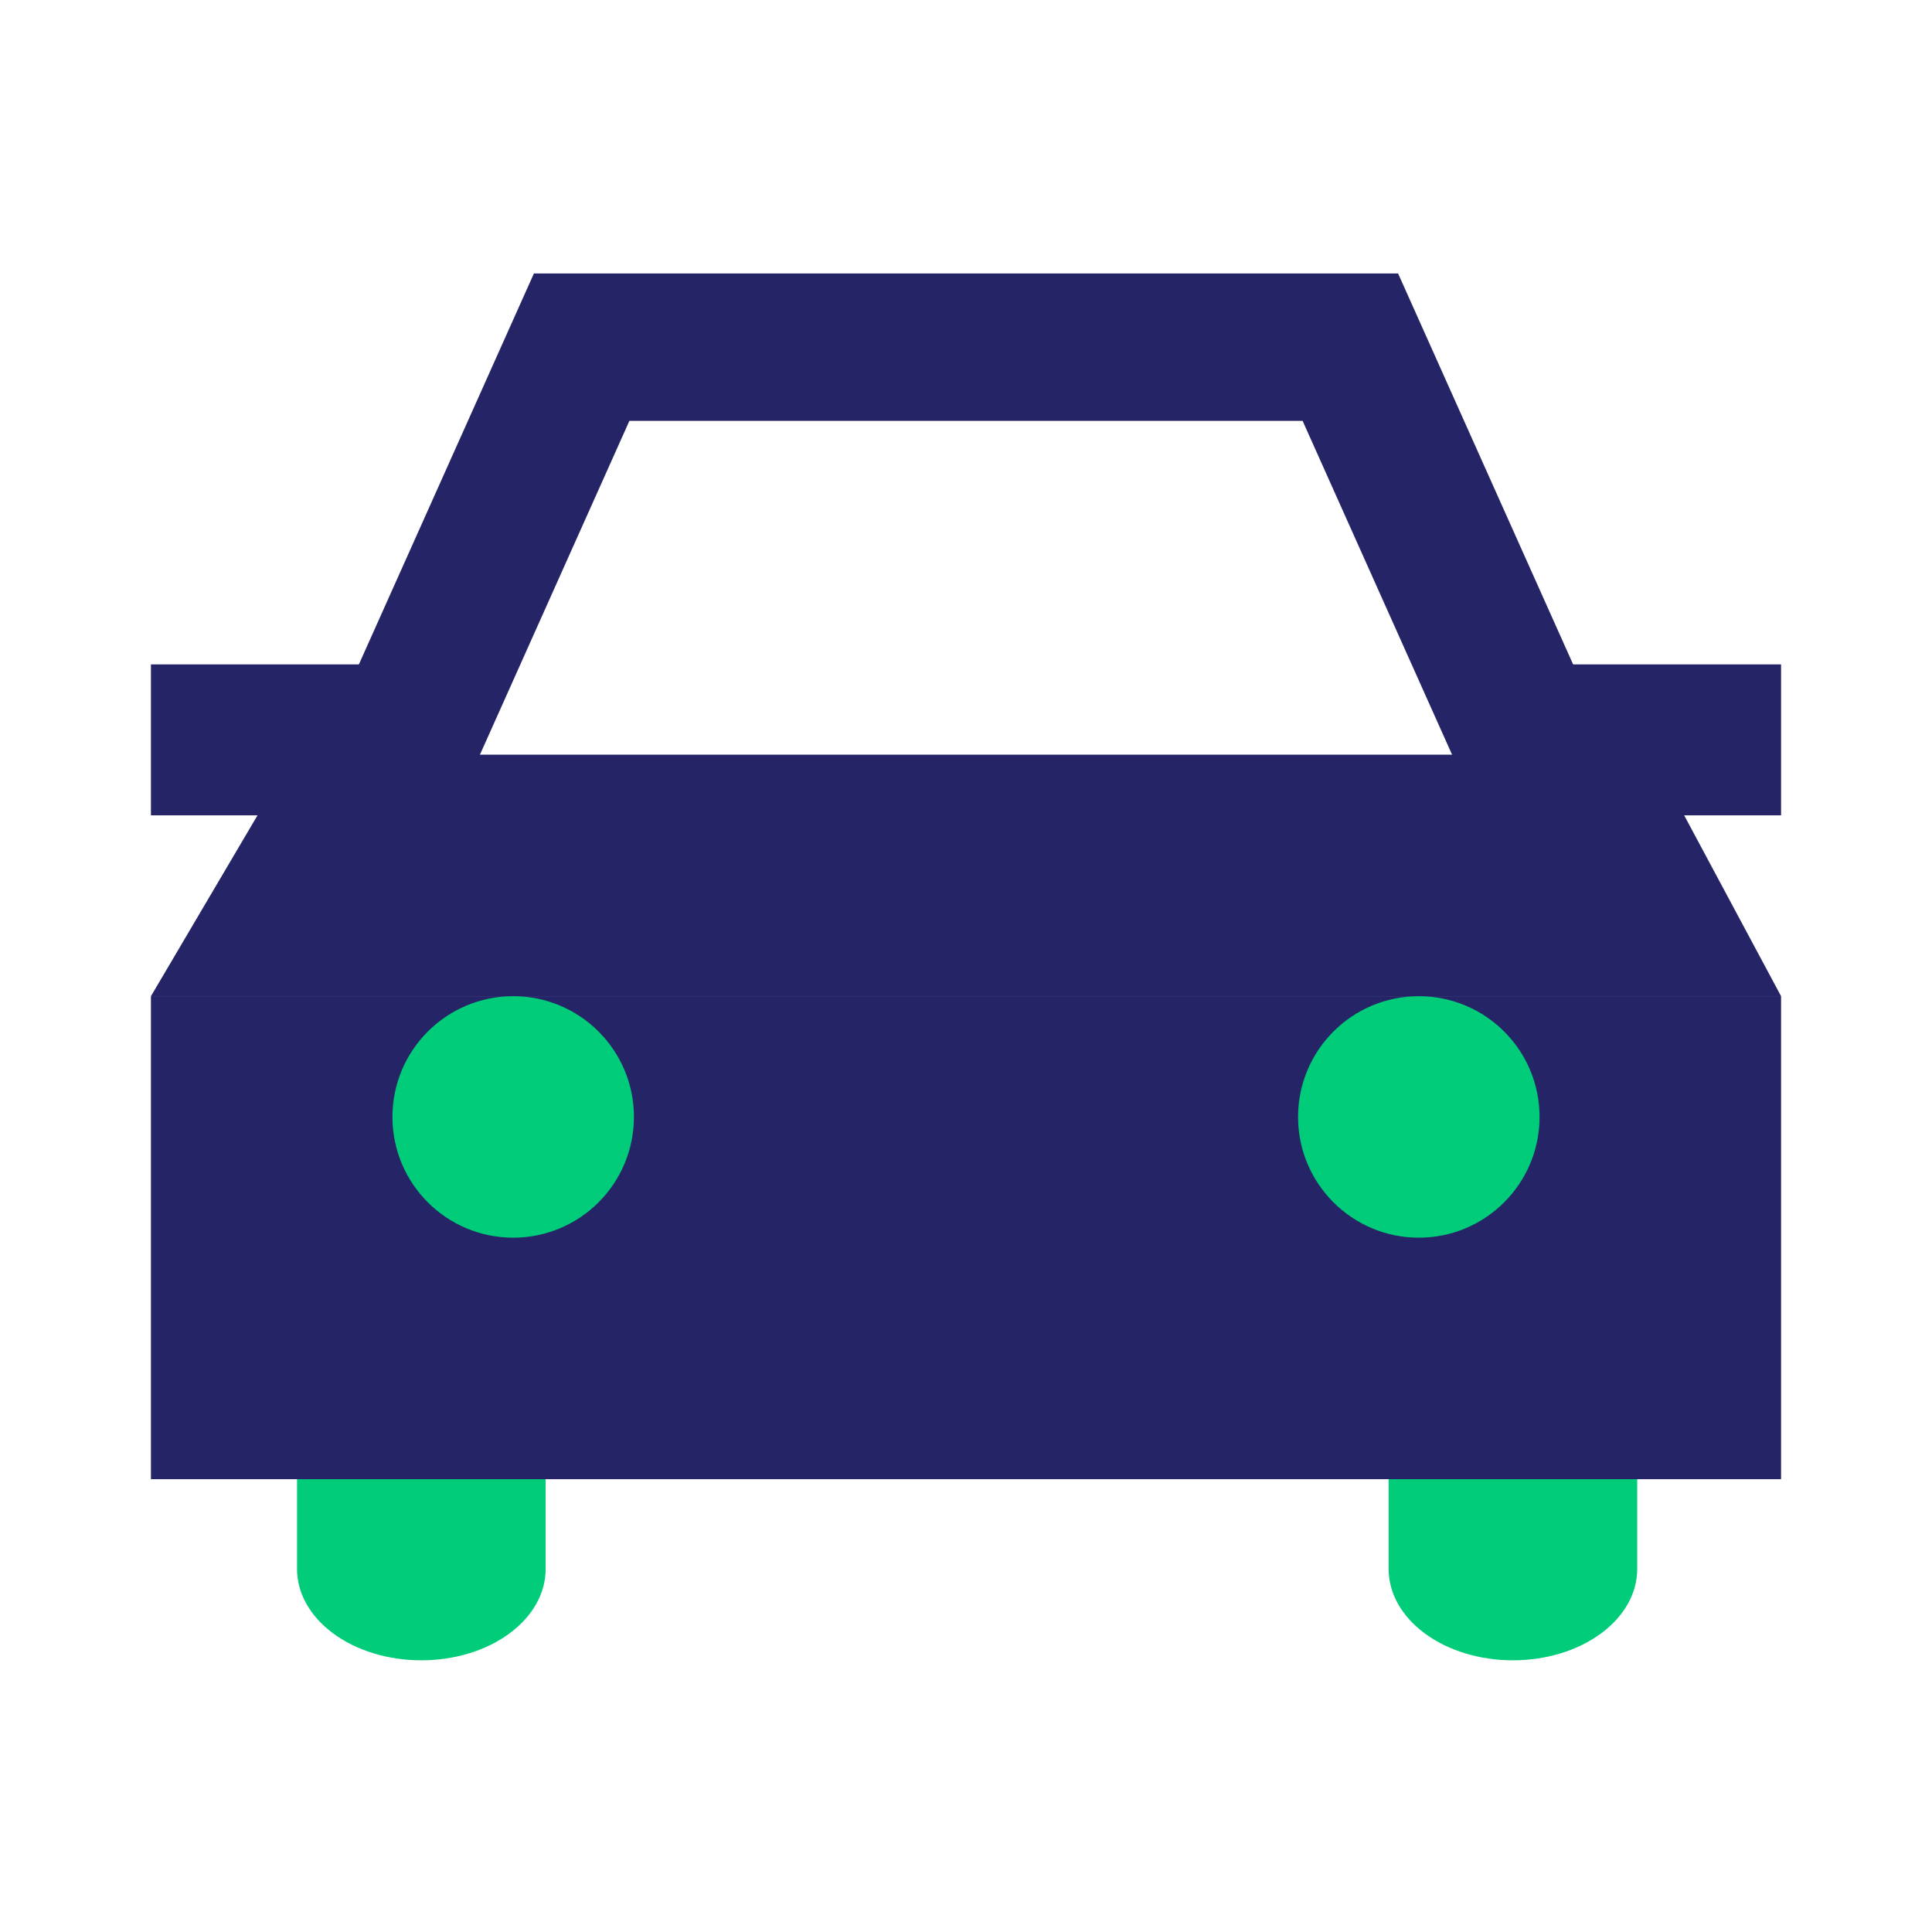 <svg width="64" height="64" viewBox="0 0 64 64" fill="none" xmlns="http://www.w3.org/2000/svg">
<g clip-path="url(#clip0_711_2853)">
<path d="M50.115 36.059C50.656 36.058 51.191 36.136 51.691 36.288C52.19 36.439 52.644 36.661 53.027 36.942C53.409 37.222 53.713 37.555 53.92 37.921C54.128 38.288 54.235 38.681 54.235 39.078V51.968C54.237 52.366 54.132 52.76 53.926 53.128C53.719 53.496 53.416 53.831 53.033 54.112C52.65 54.394 52.196 54.618 51.695 54.77C51.194 54.922 50.657 55.001 50.115 55C49.024 55 47.977 54.682 47.205 54.115C46.434 53.548 46 52.779 46 51.978V39.088C45.999 38.691 46.104 38.297 46.311 37.929C46.517 37.562 46.82 37.228 47.202 36.947C47.584 36.665 48.038 36.442 48.538 36.289C49.038 36.137 49.574 36.059 50.115 36.059Z" fill="#00CC7A"/>
<path d="M13.955 36.059C14.496 36.058 15.031 36.136 15.531 36.288C16.03 36.439 16.484 36.661 16.867 36.942C17.249 37.222 17.553 37.555 17.76 37.921C17.968 38.288 18.075 38.681 18.075 39.078V51.968C18.077 52.366 17.972 52.76 17.766 53.128C17.559 53.496 17.256 53.831 16.873 54.112C16.491 54.394 16.036 54.618 15.535 54.77C15.034 54.922 14.497 55.001 13.955 55C12.864 55 11.817 54.682 11.045 54.115C10.274 53.548 9.84 52.779 9.84 51.978V39.088C9.839 38.691 9.944 38.297 10.151 37.929C10.357 37.562 10.66 37.228 11.042 36.947C11.424 36.665 11.879 36.442 12.378 36.289C12.878 36.137 13.414 36.059 13.955 36.059Z" fill="#00CC7A"/>
<rect x="5" y="33" width="54" height="16" fill="#242466"/>
<path d="M54.714 25H9.714L5 33H59L54.714 25Z" fill="#242466"/>
<rect x="5" y="22.009" width="8" height="5" fill="#242466"/>
<rect x="51" y="22.009" width="8" height="5" fill="#242466"/>
<path d="M13 25.5L19.268 11.5H44.732L51 25.5" stroke="#242466" stroke-width="4.882"/>
<circle cx="17" cy="37" r="4" fill="#00CC7A"/>
<circle cx="47" cy="37" r="4" fill="#00CC7A"/>
</g>
<defs>
<clipPath id="clip0_711_2853">
<rect width="64" height="64" fill="white"/>
</clipPath>
</defs>
</svg>
